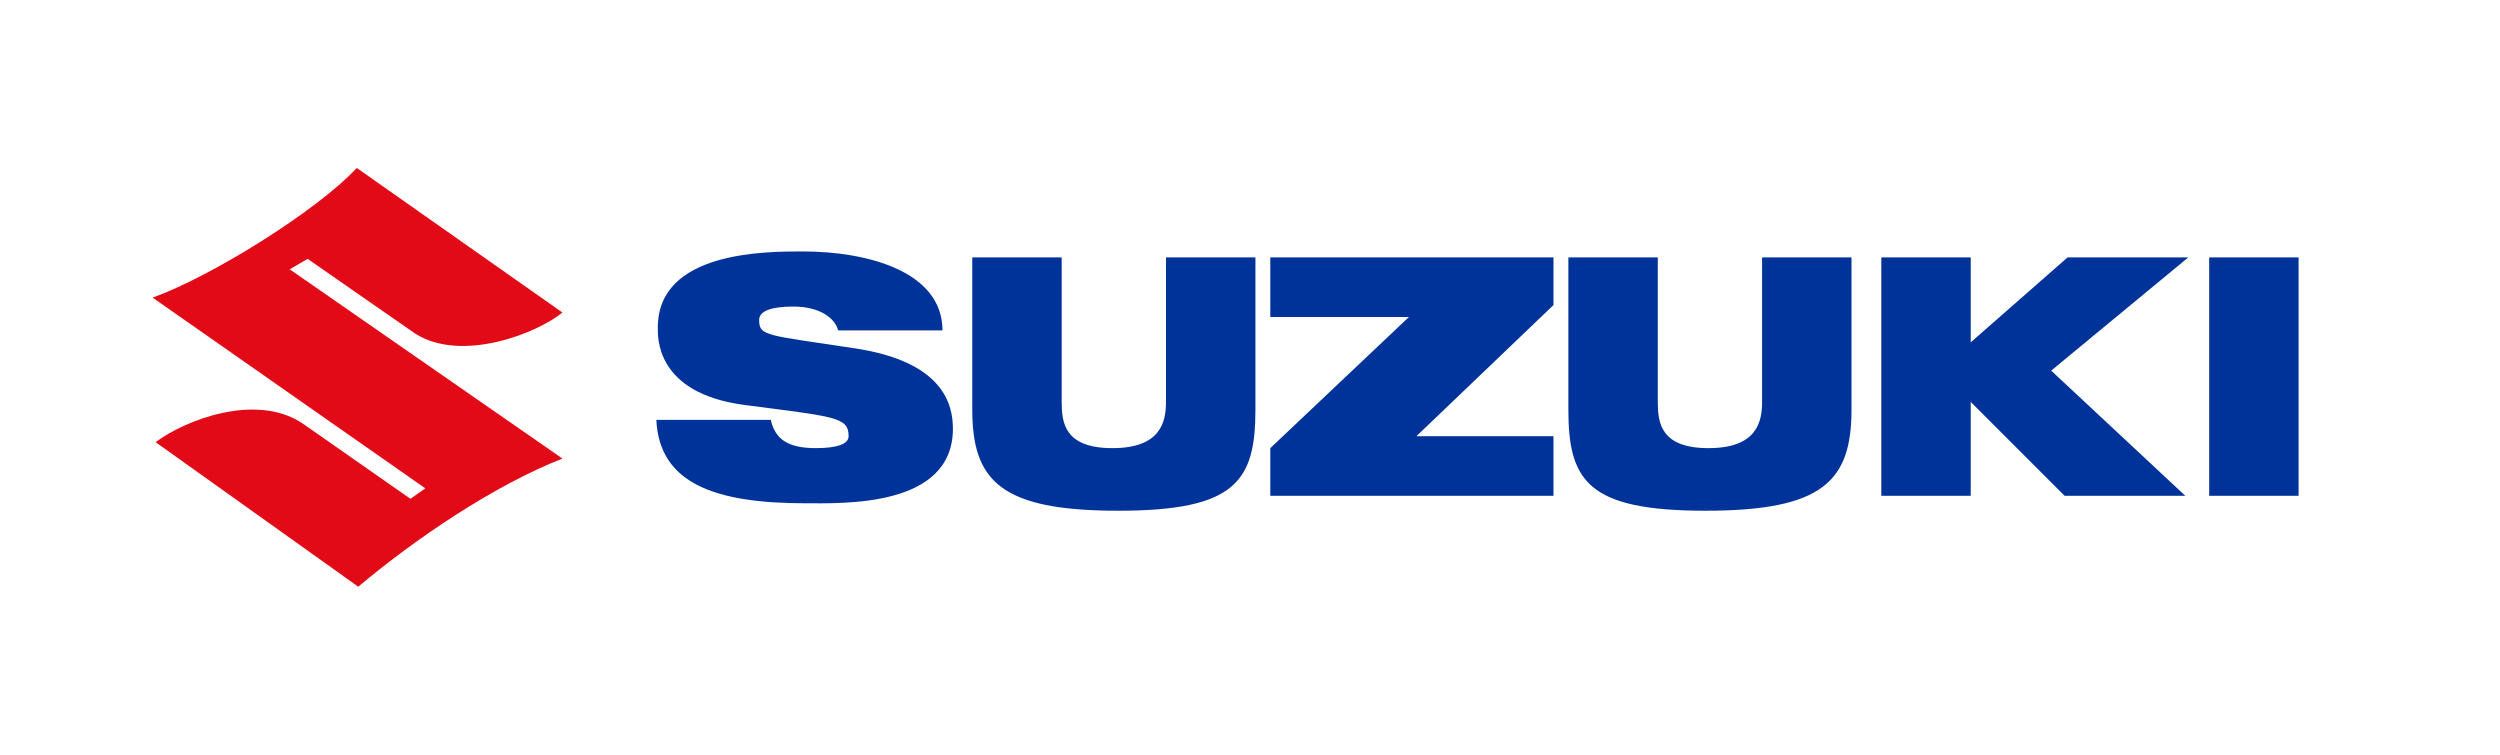 <svg width="106" height="32" viewBox="0 0 106 32" fill="none" xmlns="http://www.w3.org/2000/svg">
<path d="M65.867 12.682V10.913H53.861V13.441H59.738L53.861 19.001V21.023H65.867V18.496H60.054L65.867 12.935V12.682ZM93.669 10.913H97.46V21.023H93.669V10.913ZM83.559 14.515V10.913H79.768V21.023H83.559V17.042L87.54 21.023H92.658L86.971 15.715L92.785 10.913H87.666L83.559 14.515ZM74.713 10.913V17.042C74.713 17.927 74.46 19.001 72.439 19.001C70.416 19.001 70.29 17.927 70.29 17.042V10.913H66.499V17.358C66.499 20.391 67.32 21.655 72.312 21.655C77.304 21.655 78.504 20.391 78.504 17.358V10.913H74.713ZM49.438 10.913V17.042C49.438 17.927 49.186 19.001 47.164 19.001C45.142 19.001 45.015 17.927 45.015 17.042V10.913H41.224V17.358C41.224 20.391 42.425 21.655 47.416 21.655C52.408 21.655 53.23 20.391 53.23 17.358V10.913H49.438ZM32.694 17.864C32.883 18.559 33.326 19.001 34.59 19.001C35.537 19.001 35.98 18.812 35.98 18.496C35.98 17.674 35.411 17.674 31.557 17.169C27.765 16.663 27.892 14.262 27.892 13.883C27.892 10.661 32.441 10.661 34.021 10.661C36.864 10.661 39.961 11.545 39.961 14.009H35.537C35.411 13.504 34.779 12.998 33.642 12.998C32.694 12.998 32.188 13.188 32.188 13.567C32.188 14.262 32.504 14.199 36.232 14.768C40.024 15.336 40.403 17.169 40.403 18.18C40.403 21.529 35.727 21.339 34.147 21.339C30.356 21.339 27.955 20.518 27.829 17.801H32.694V17.864Z" fill="#003399"/>
<path d="M23.847 13.251C22.773 14.136 19.551 15.399 17.592 14.136L13.043 10.976L12.284 11.418L23.847 19.443C20.941 20.581 17.592 22.855 15.191 24.877L6.597 18.748C7.861 17.8 10.831 16.663 12.79 17.927L17.402 21.149L18.034 20.707L6.471 12.619C8.935 11.735 13.422 8.954 15.128 7.122L23.847 13.251Z" fill="#E20A17"/>
</svg>
